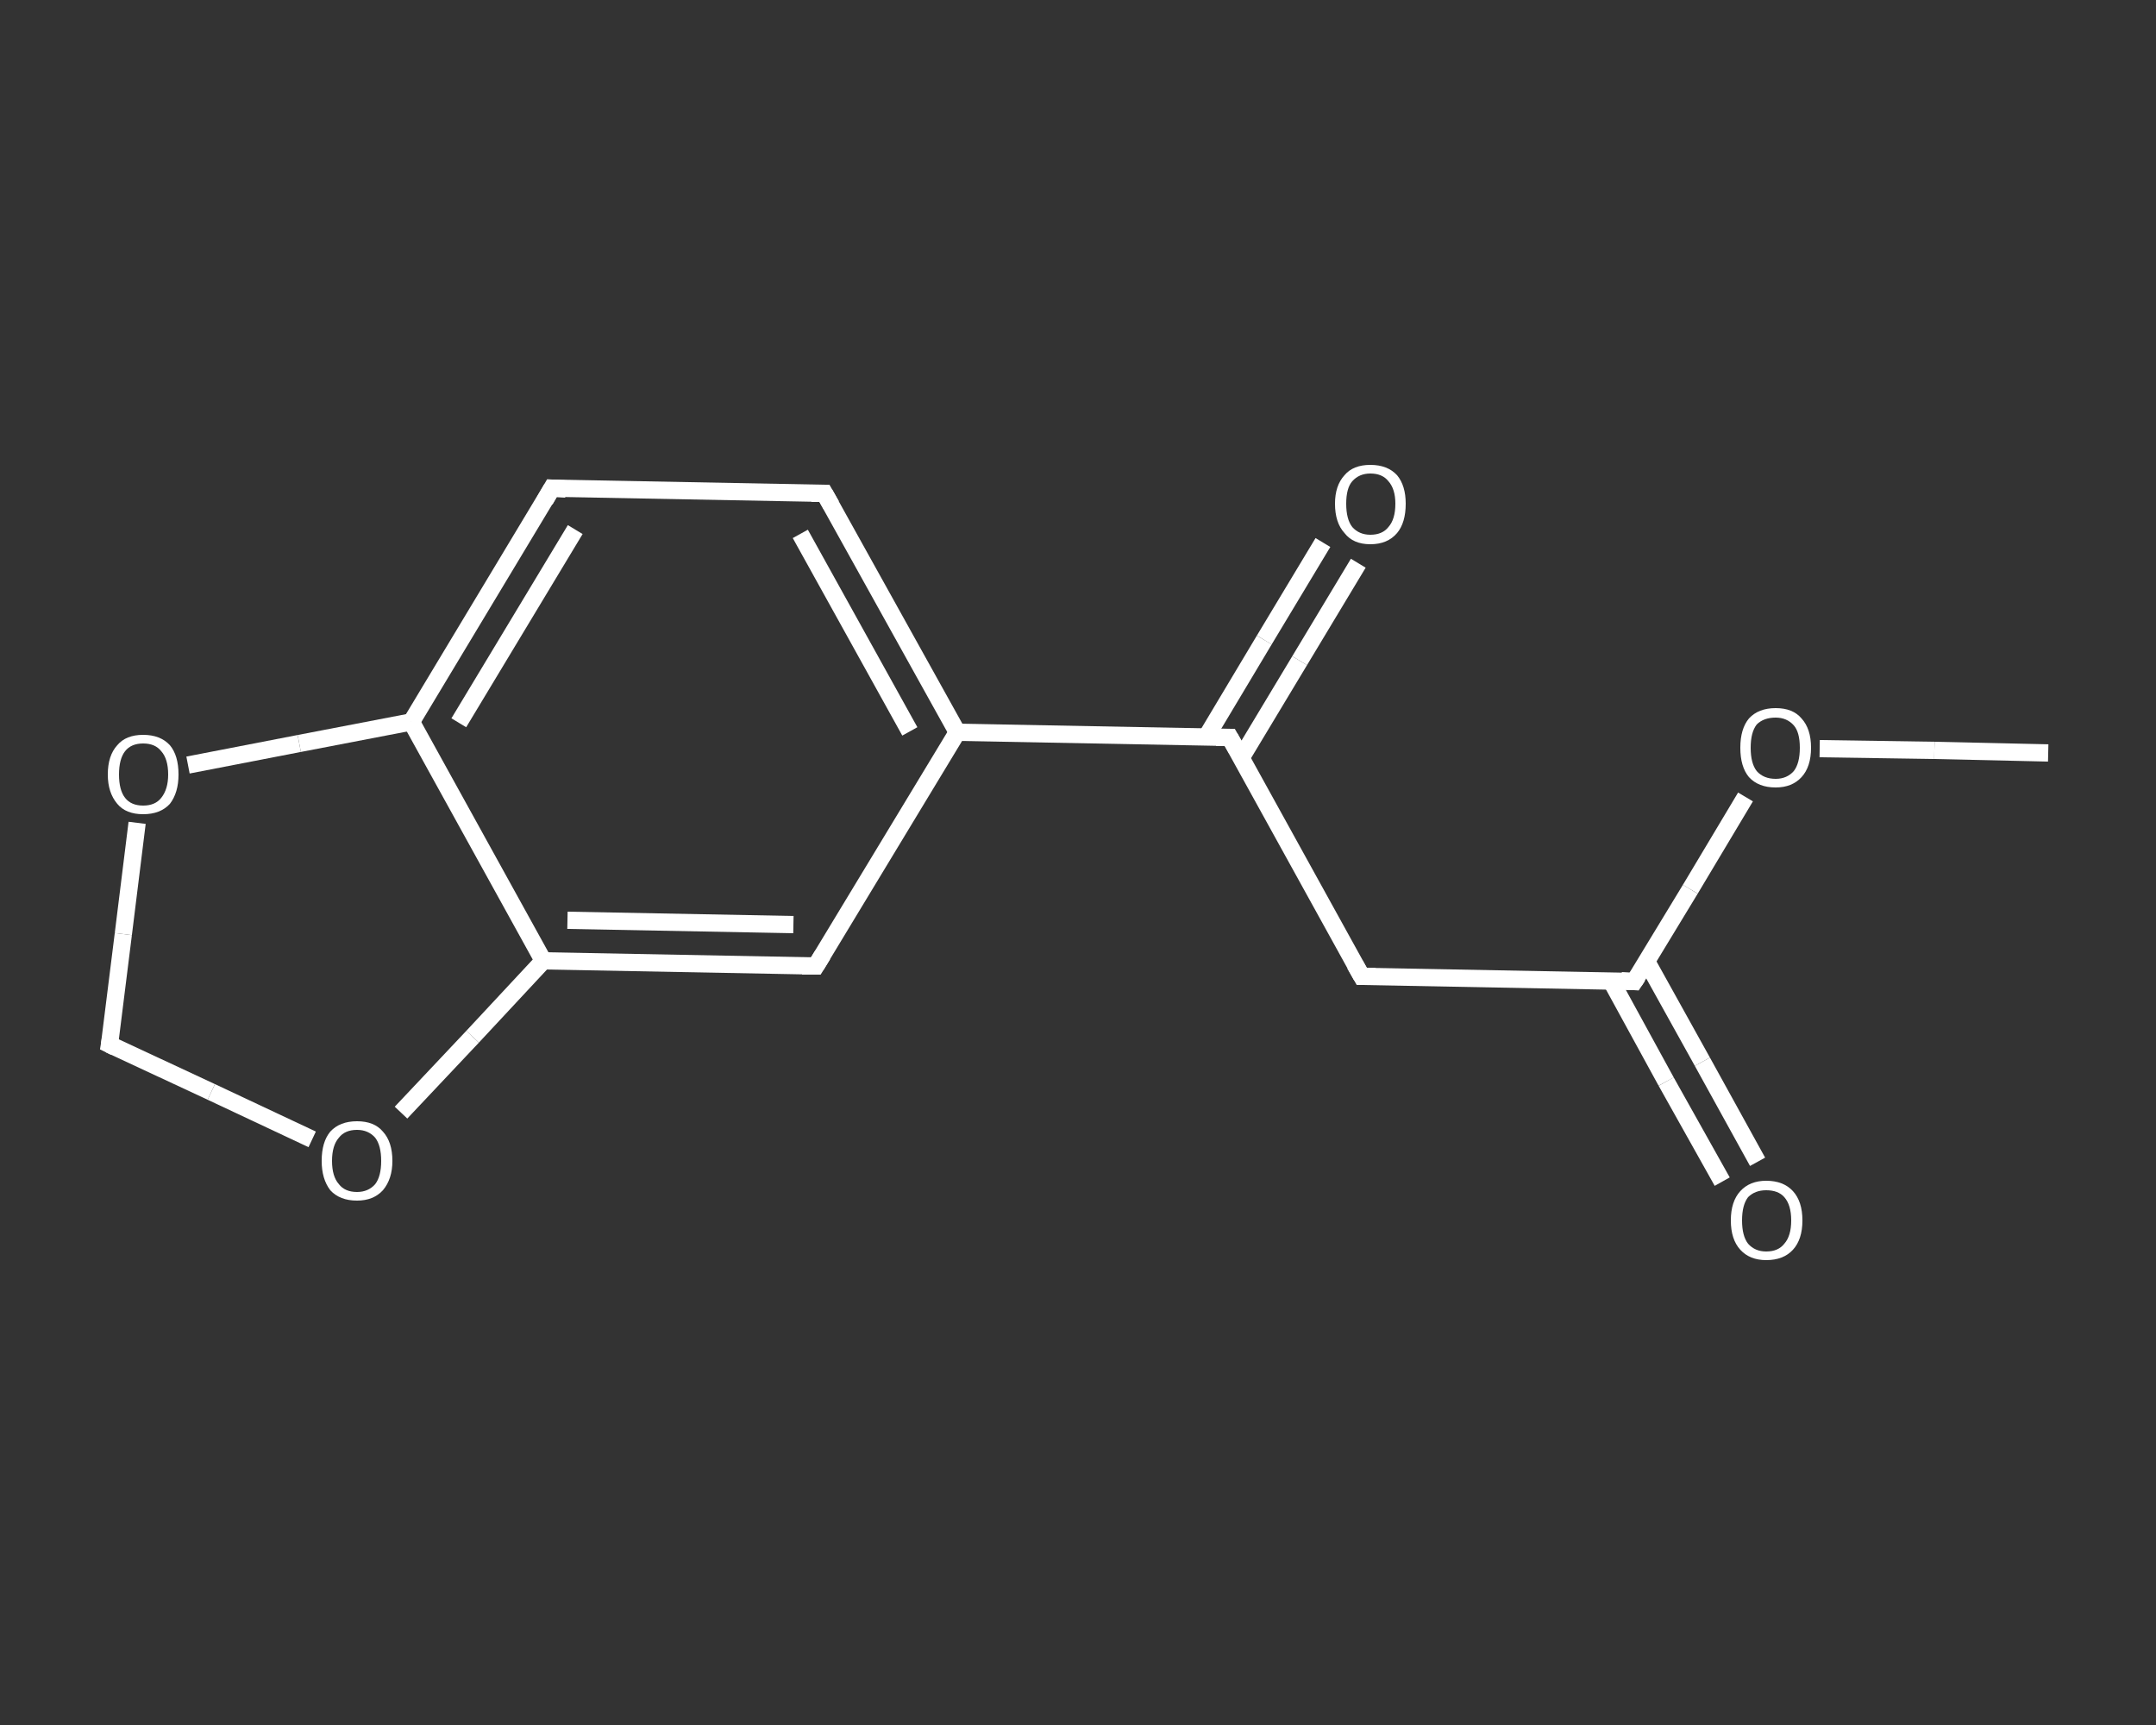 <?xml version='1.0' encoding='iso-8859-1'?>
<svg version='1.1' baseProfile='full'
              xmlns='http://www.w3.org/2000/svg'
                      xmlns:rdkit='http://www.rdkit.org/xml'
                      xmlns:xlink='http://www.w3.org/1999/xlink'
                  xml:space='preserve'
width='250px' height='200px' viewBox='0 0 250 200'>
<rect x="0" y="0" width="250" height="200" fill="#333333" stroke="none"/>
<!-- END OF HEADER -->
<rect style='opacity:1.0;fill:transparent;stroke:none' width='250.0' height='200.0' x='0.0' y='0.0'> </rect>
<path class='bond-0 atom-0 atom-1' d='M 237.5,87.3 L 224.3,87.0' style='fill:none;fill-rule:evenodd;stroke:#FFFFFF;stroke-width:2.0px;stroke-linecap:butt;stroke-linejoin:miter;stroke-opacity:1' />
<path class='bond-0 atom-0 atom-1' d='M 224.3,87.0 L 211.0,86.8' style='fill:none;fill-rule:evenodd;stroke:#FFFFFF;stroke-width:2.0px;stroke-linecap:butt;stroke-linejoin:miter;stroke-opacity:1' />
<path class='bond-1 atom-1 atom-2' d='M 202.4,92.4 L 196.0,103.1' style='fill:none;fill-rule:evenodd;stroke:#FFFFFF;stroke-width:2.0px;stroke-linecap:butt;stroke-linejoin:miter;stroke-opacity:1' />
<path class='bond-1 atom-1 atom-2' d='M 196.0,103.1 L 189.5,113.8' style='fill:none;fill-rule:evenodd;stroke:#FFFFFF;stroke-width:2.0px;stroke-linecap:butt;stroke-linejoin:miter;stroke-opacity:1' />
<path class='bond-2 atom-2 atom-3' d='M 186.8,113.7 L 193.2,125.4' style='fill:none;fill-rule:evenodd;stroke:#FFFFFF;stroke-width:2.0px;stroke-linecap:butt;stroke-linejoin:miter;stroke-opacity:1' />
<path class='bond-2 atom-2 atom-3' d='M 193.2,125.4 L 199.7,137.0' style='fill:none;fill-rule:evenodd;stroke:#FFFFFF;stroke-width:2.0px;stroke-linecap:butt;stroke-linejoin:miter;stroke-opacity:1' />
<path class='bond-2 atom-2 atom-3' d='M 190.9,111.4 L 197.4,123.1' style='fill:none;fill-rule:evenodd;stroke:#FFFFFF;stroke-width:2.0px;stroke-linecap:butt;stroke-linejoin:miter;stroke-opacity:1' />
<path class='bond-2 atom-2 atom-3' d='M 197.4,123.1 L 203.8,134.7' style='fill:none;fill-rule:evenodd;stroke:#FFFFFF;stroke-width:2.0px;stroke-linecap:butt;stroke-linejoin:miter;stroke-opacity:1' />
<path class='bond-3 atom-2 atom-4' d='M 189.5,113.8 L 157.9,113.2' style='fill:none;fill-rule:evenodd;stroke:#FFFFFF;stroke-width:2.0px;stroke-linecap:butt;stroke-linejoin:miter;stroke-opacity:1' />
<path class='bond-4 atom-4 atom-5' d='M 157.9,113.2 L 142.6,85.5' style='fill:none;fill-rule:evenodd;stroke:#FFFFFF;stroke-width:2.0px;stroke-linecap:butt;stroke-linejoin:miter;stroke-opacity:1' />
<path class='bond-5 atom-5 atom-6' d='M 143.9,87.9 L 150.7,76.6' style='fill:none;fill-rule:evenodd;stroke:#FFFFFF;stroke-width:2.0px;stroke-linecap:butt;stroke-linejoin:miter;stroke-opacity:1' />
<path class='bond-5 atom-5 atom-6' d='M 150.7,76.6 L 157.5,65.3' style='fill:none;fill-rule:evenodd;stroke:#FFFFFF;stroke-width:2.0px;stroke-linecap:butt;stroke-linejoin:miter;stroke-opacity:1' />
<path class='bond-5 atom-5 atom-6' d='M 139.9,85.4 L 146.6,74.2' style='fill:none;fill-rule:evenodd;stroke:#FFFFFF;stroke-width:2.0px;stroke-linecap:butt;stroke-linejoin:miter;stroke-opacity:1' />
<path class='bond-5 atom-5 atom-6' d='M 146.6,74.2 L 153.4,62.9' style='fill:none;fill-rule:evenodd;stroke:#FFFFFF;stroke-width:2.0px;stroke-linecap:butt;stroke-linejoin:miter;stroke-opacity:1' />
<path class='bond-6 atom-5 atom-7' d='M 142.6,85.5 L 111.0,84.9' style='fill:none;fill-rule:evenodd;stroke:#FFFFFF;stroke-width:2.0px;stroke-linecap:butt;stroke-linejoin:miter;stroke-opacity:1' />
<path class='bond-7 atom-7 atom-8' d='M 111.0,84.9 L 95.6,57.2' style='fill:none;fill-rule:evenodd;stroke:#FFFFFF;stroke-width:2.0px;stroke-linecap:butt;stroke-linejoin:miter;stroke-opacity:1' />
<path class='bond-7 atom-7 atom-8' d='M 105.5,84.8 L 92.8,61.9' style='fill:none;fill-rule:evenodd;stroke:#FFFFFF;stroke-width:2.0px;stroke-linecap:butt;stroke-linejoin:miter;stroke-opacity:1' />
<path class='bond-8 atom-8 atom-9' d='M 95.6,57.2 L 64.0,56.6' style='fill:none;fill-rule:evenodd;stroke:#FFFFFF;stroke-width:2.0px;stroke-linecap:butt;stroke-linejoin:miter;stroke-opacity:1' />
<path class='bond-9 atom-9 atom-10' d='M 64.0,56.6 L 47.7,83.7' style='fill:none;fill-rule:evenodd;stroke:#FFFFFF;stroke-width:2.0px;stroke-linecap:butt;stroke-linejoin:miter;stroke-opacity:1' />
<path class='bond-9 atom-9 atom-10' d='M 66.7,61.4 L 53.2,83.8' style='fill:none;fill-rule:evenodd;stroke:#FFFFFF;stroke-width:2.0px;stroke-linecap:butt;stroke-linejoin:miter;stroke-opacity:1' />
<path class='bond-10 atom-10 atom-11' d='M 47.7,83.7 L 63.0,111.4' style='fill:none;fill-rule:evenodd;stroke:#FFFFFF;stroke-width:2.0px;stroke-linecap:butt;stroke-linejoin:miter;stroke-opacity:1' />
<path class='bond-11 atom-11 atom-12' d='M 63.0,111.4 L 94.6,112.0' style='fill:none;fill-rule:evenodd;stroke:#FFFFFF;stroke-width:2.0px;stroke-linecap:butt;stroke-linejoin:miter;stroke-opacity:1' />
<path class='bond-11 atom-11 atom-12' d='M 65.8,106.7 L 92.0,107.2' style='fill:none;fill-rule:evenodd;stroke:#FFFFFF;stroke-width:2.0px;stroke-linecap:butt;stroke-linejoin:miter;stroke-opacity:1' />
<path class='bond-12 atom-11 atom-13' d='M 63.0,111.4 L 54.8,120.2' style='fill:none;fill-rule:evenodd;stroke:#FFFFFF;stroke-width:2.0px;stroke-linecap:butt;stroke-linejoin:miter;stroke-opacity:1' />
<path class='bond-12 atom-11 atom-13' d='M 54.8,120.2 L 46.5,129.0' style='fill:none;fill-rule:evenodd;stroke:#FFFFFF;stroke-width:2.0px;stroke-linecap:butt;stroke-linejoin:miter;stroke-opacity:1' />
<path class='bond-13 atom-13 atom-14' d='M 36.2,132.1 L 24.5,126.6' style='fill:none;fill-rule:evenodd;stroke:#FFFFFF;stroke-width:2.0px;stroke-linecap:butt;stroke-linejoin:miter;stroke-opacity:1' />
<path class='bond-13 atom-13 atom-14' d='M 24.5,126.6 L 12.7,121.1' style='fill:none;fill-rule:evenodd;stroke:#FFFFFF;stroke-width:2.0px;stroke-linecap:butt;stroke-linejoin:miter;stroke-opacity:1' />
<path class='bond-14 atom-14 atom-15' d='M 12.7,121.1 L 14.3,108.3' style='fill:none;fill-rule:evenodd;stroke:#FFFFFF;stroke-width:2.0px;stroke-linecap:butt;stroke-linejoin:miter;stroke-opacity:1' />
<path class='bond-14 atom-14 atom-15' d='M 14.3,108.3 L 15.9,95.4' style='fill:none;fill-rule:evenodd;stroke:#FFFFFF;stroke-width:2.0px;stroke-linecap:butt;stroke-linejoin:miter;stroke-opacity:1' />
<path class='bond-15 atom-12 atom-7' d='M 94.6,112.0 L 111.0,84.9' style='fill:none;fill-rule:evenodd;stroke:#FFFFFF;stroke-width:2.0px;stroke-linecap:butt;stroke-linejoin:miter;stroke-opacity:1' />
<path class='bond-16 atom-15 atom-10' d='M 21.8,88.7 L 34.7,86.2' style='fill:none;fill-rule:evenodd;stroke:#FFFFFF;stroke-width:2.0px;stroke-linecap:butt;stroke-linejoin:miter;stroke-opacity:1' />
<path class='bond-16 atom-15 atom-10' d='M 34.7,86.2 L 47.7,83.7' style='fill:none;fill-rule:evenodd;stroke:#FFFFFF;stroke-width:2.0px;stroke-linecap:butt;stroke-linejoin:miter;stroke-opacity:1' />
<path d='M 189.9,113.2 L 189.5,113.8 L 188.0,113.7' style='fill:none;stroke:#FFFFFF;stroke-width:2.0px;stroke-linecap:butt;stroke-linejoin:miter;stroke-opacity:1;' />
<path d='M 159.5,113.2 L 157.9,113.2 L 157.1,111.8' style='fill:none;stroke:#FFFFFF;stroke-width:2.0px;stroke-linecap:butt;stroke-linejoin:miter;stroke-opacity:1;' />
<path d='M 143.4,86.9 L 142.6,85.5 L 141.0,85.5' style='fill:none;stroke:#FFFFFF;stroke-width:2.0px;stroke-linecap:butt;stroke-linejoin:miter;stroke-opacity:1;' />
<path d='M 96.4,58.6 L 95.6,57.2 L 94.1,57.2' style='fill:none;stroke:#FFFFFF;stroke-width:2.0px;stroke-linecap:butt;stroke-linejoin:miter;stroke-opacity:1;' />
<path d='M 65.6,56.7 L 64.0,56.6 L 63.2,58.0' style='fill:none;stroke:#FFFFFF;stroke-width:2.0px;stroke-linecap:butt;stroke-linejoin:miter;stroke-opacity:1;' />
<path d='M 93.0,112.0 L 94.6,112.0 L 95.4,110.7' style='fill:none;stroke:#FFFFFF;stroke-width:2.0px;stroke-linecap:butt;stroke-linejoin:miter;stroke-opacity:1;' />
<path d='M 13.3,121.4 L 12.7,121.1 L 12.8,120.5' style='fill:none;stroke:#FFFFFF;stroke-width:2.0px;stroke-linecap:butt;stroke-linejoin:miter;stroke-opacity:1;' />
<path class='atom-1' d='M 201.8 86.7
Q 201.8 84.5, 202.8 83.3
Q 203.9 82.1, 205.9 82.1
Q 207.9 82.1, 208.9 83.3
Q 210.0 84.5, 210.0 86.7
Q 210.0 88.9, 208.9 90.1
Q 207.8 91.3, 205.9 91.3
Q 203.9 91.3, 202.8 90.1
Q 201.8 88.9, 201.8 86.7
M 205.9 90.3
Q 207.2 90.3, 208.0 89.4
Q 208.7 88.5, 208.7 86.7
Q 208.7 84.9, 208.0 84.1
Q 207.2 83.2, 205.9 83.2
Q 204.5 83.2, 203.7 84.0
Q 203.0 84.9, 203.0 86.7
Q 203.0 88.5, 203.7 89.4
Q 204.5 90.3, 205.9 90.3
' fill='#FFFFFF'/>
<path class='atom-3' d='M 200.7 141.5
Q 200.7 139.3, 201.8 138.1
Q 202.9 136.9, 204.8 136.9
Q 206.8 136.9, 207.9 138.1
Q 209.0 139.3, 209.0 141.5
Q 209.0 143.7, 207.9 144.9
Q 206.8 146.1, 204.8 146.1
Q 202.9 146.1, 201.8 144.9
Q 200.7 143.7, 200.7 141.5
M 204.8 145.1
Q 206.2 145.1, 206.9 144.2
Q 207.7 143.3, 207.7 141.5
Q 207.7 139.7, 206.9 138.8
Q 206.2 138.0, 204.8 138.0
Q 203.5 138.0, 202.7 138.8
Q 202.0 139.7, 202.0 141.5
Q 202.0 143.3, 202.7 144.2
Q 203.5 145.1, 204.8 145.1
' fill='#FFFFFF'/>
<path class='atom-6' d='M 154.8 58.4
Q 154.8 56.3, 155.9 55.1
Q 156.9 53.9, 158.9 53.9
Q 160.9 53.9, 162.0 55.1
Q 163.0 56.3, 163.0 58.4
Q 163.0 60.6, 162.0 61.8
Q 160.9 63.1, 158.9 63.1
Q 156.9 63.1, 155.9 61.8
Q 154.8 60.6, 154.8 58.4
M 158.9 62.0
Q 160.3 62.0, 161.0 61.1
Q 161.8 60.2, 161.8 58.4
Q 161.8 56.7, 161.0 55.8
Q 160.3 54.9, 158.9 54.9
Q 157.6 54.9, 156.8 55.8
Q 156.1 56.6, 156.1 58.4
Q 156.1 60.2, 156.8 61.1
Q 157.6 62.0, 158.9 62.0
' fill='#FFFFFF'/>
<path class='atom-13' d='M 37.3 134.6
Q 37.3 132.4, 38.3 131.2
Q 39.4 130.0, 41.4 130.0
Q 43.4 130.0, 44.4 131.2
Q 45.5 132.4, 45.5 134.6
Q 45.5 136.7, 44.4 138.0
Q 43.3 139.2, 41.4 139.2
Q 39.4 139.2, 38.3 138.0
Q 37.3 136.7, 37.3 134.6
M 41.4 138.2
Q 42.7 138.2, 43.5 137.3
Q 44.2 136.4, 44.2 134.6
Q 44.2 132.8, 43.5 131.9
Q 42.7 131.0, 41.4 131.0
Q 40.0 131.0, 39.3 131.9
Q 38.5 132.8, 38.5 134.6
Q 38.5 136.4, 39.3 137.3
Q 40.0 138.2, 41.4 138.2
' fill='#FFFFFF'/>
<path class='atom-15' d='M 12.5 89.8
Q 12.5 87.6, 13.6 86.4
Q 14.6 85.2, 16.6 85.2
Q 18.6 85.2, 19.7 86.4
Q 20.7 87.6, 20.7 89.8
Q 20.7 91.9, 19.7 93.2
Q 18.6 94.4, 16.6 94.4
Q 14.6 94.4, 13.6 93.2
Q 12.5 91.9, 12.5 89.8
M 16.6 93.4
Q 18.0 93.4, 18.7 92.5
Q 19.5 91.5, 19.5 89.8
Q 19.5 88.0, 18.7 87.1
Q 18.0 86.2, 16.6 86.2
Q 15.2 86.2, 14.5 87.1
Q 13.8 88.0, 13.8 89.8
Q 13.8 91.6, 14.5 92.5
Q 15.2 93.4, 16.6 93.4
' fill='#FFFFFF'/>
</svg>
